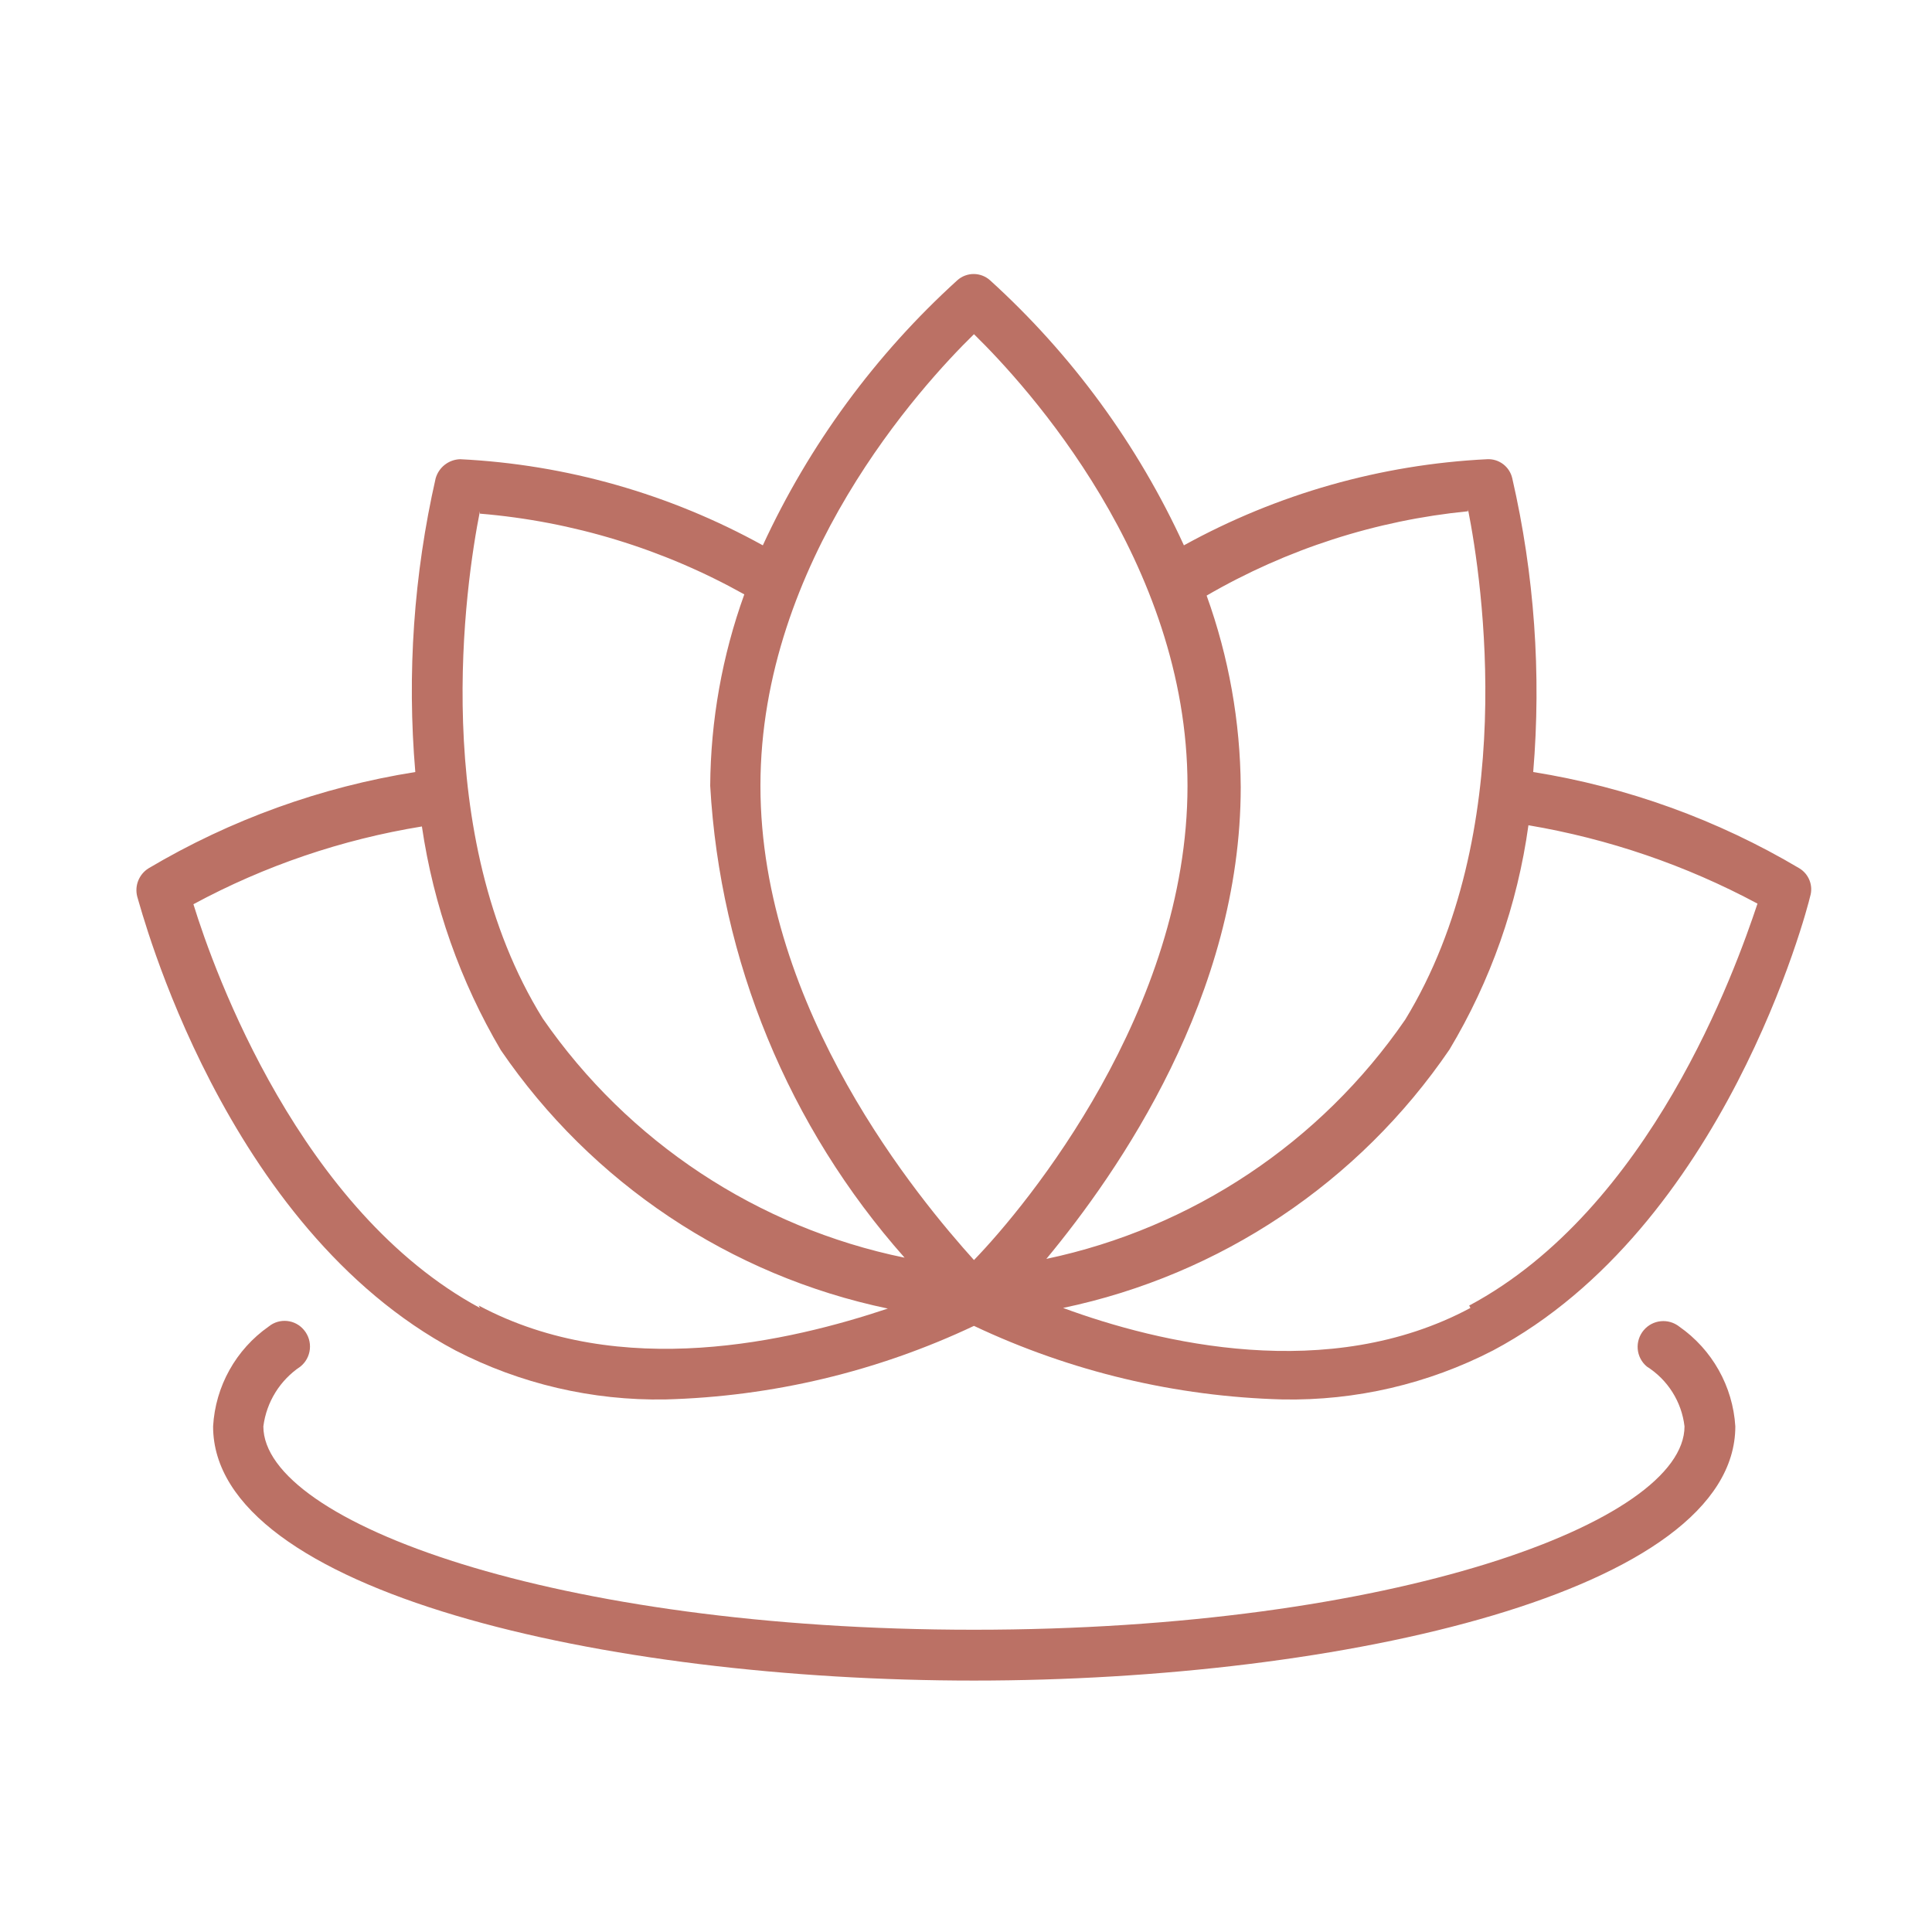 <svg width="80" height="80" viewBox="0 0 80 80" fill="none" xmlns="http://www.w3.org/2000/svg">
<path d="M69.529 54.927C69.08 54.579 68.437 54.644 68.068 55.075C67.882 55.292 67.791 55.573 67.814 55.857C67.837 56.141 67.973 56.403 68.192 56.586C69.059 57.134 69.633 58.044 69.752 59.063C69.752 63.026 57.666 67.484 40.328 67.484C22.991 67.484 10.905 63.026 10.905 59.063C11.034 58.054 11.594 57.151 12.44 56.586C12.662 56.407 12.803 56.146 12.831 55.862C12.859 55.578 12.772 55.294 12.589 55.075C12.226 54.632 11.572 54.565 11.128 54.927C9.767 55.88 8.918 57.404 8.824 59.063C8.824 65.899 25.046 69.589 40.328 69.589C55.61 69.589 71.856 65.899 71.856 59.063C71.753 57.401 70.895 55.878 69.528 54.927L69.529 54.927Z" fill="#BB7165"/>
<path d="M74.508 35.955C71.119 33.943 67.379 32.59 63.487 31.968C63.827 27.894 63.535 23.792 62.62 19.807C62.512 19.325 62.073 18.991 61.58 19.015C57.178 19.232 52.883 20.452 49.023 22.581C47.117 18.419 44.388 14.686 40.999 11.609C40.612 11.259 40.023 11.259 39.636 11.609C36.244 14.689 33.507 18.421 31.587 22.581C27.736 20.453 23.449 19.232 19.055 19.015C18.579 19.029 18.169 19.35 18.039 19.807C17.133 23.793 16.849 27.895 17.197 31.968C13.296 32.587 9.548 33.94 6.151 35.955C5.758 36.2 5.568 36.671 5.681 37.12C5.854 37.665 9.247 50.815 18.857 55.917H18.856C21.542 57.303 24.529 58.001 27.55 57.948C31.975 57.831 36.328 56.793 40.33 54.902C44.332 56.793 48.684 57.831 53.11 57.948C56.139 58.004 59.135 57.306 61.828 55.917C71.413 50.815 74.83 37.663 74.954 37.12C75.09 36.675 74.906 36.196 74.508 35.955ZM60.788 21.095C61.382 24.092 62.918 34.469 58.187 42.221V42.221C54.687 47.307 49.367 50.853 43.327 52.128C46.324 48.512 51.376 41.23 51.376 32.587C51.358 29.885 50.881 27.204 49.964 24.662C53.281 22.737 56.971 21.546 60.788 21.17L60.788 21.095ZM40.33 13.838C42.509 15.969 49.172 23.25 49.172 32.537C49.172 41.824 42.559 49.874 40.33 52.176C38.101 49.7 31.488 41.824 31.488 32.537C31.488 23.25 38.151 15.968 40.33 13.838ZM19.872 21.269C23.718 21.588 27.451 22.728 30.82 24.612C29.903 27.155 29.426 29.835 29.408 32.538C29.816 39.772 32.652 46.657 37.457 52.078C31.372 50.83 26.004 47.281 22.472 42.171C17.741 34.543 19.277 24.166 19.872 21.169L19.872 21.269ZM19.872 54.159C12.442 50.147 8.876 40.265 8.009 37.442C10.96 35.848 14.159 34.76 17.47 34.222C17.95 37.493 19.06 40.639 20.739 43.486C24.499 48.987 30.241 52.821 36.764 54.185C32.752 55.522 25.718 57.207 19.824 54.061L19.872 54.159ZM60.887 54.159C55.017 57.305 47.983 55.62 44.02 54.159C50.535 52.794 56.269 48.96 60.019 43.46C61.724 40.616 62.836 37.457 63.289 34.172C66.606 34.732 69.809 35.828 72.774 37.417C71.858 40.166 68.341 50.048 60.836 54.061L60.887 54.159Z" fill="#BB7165"/>
</svg>
